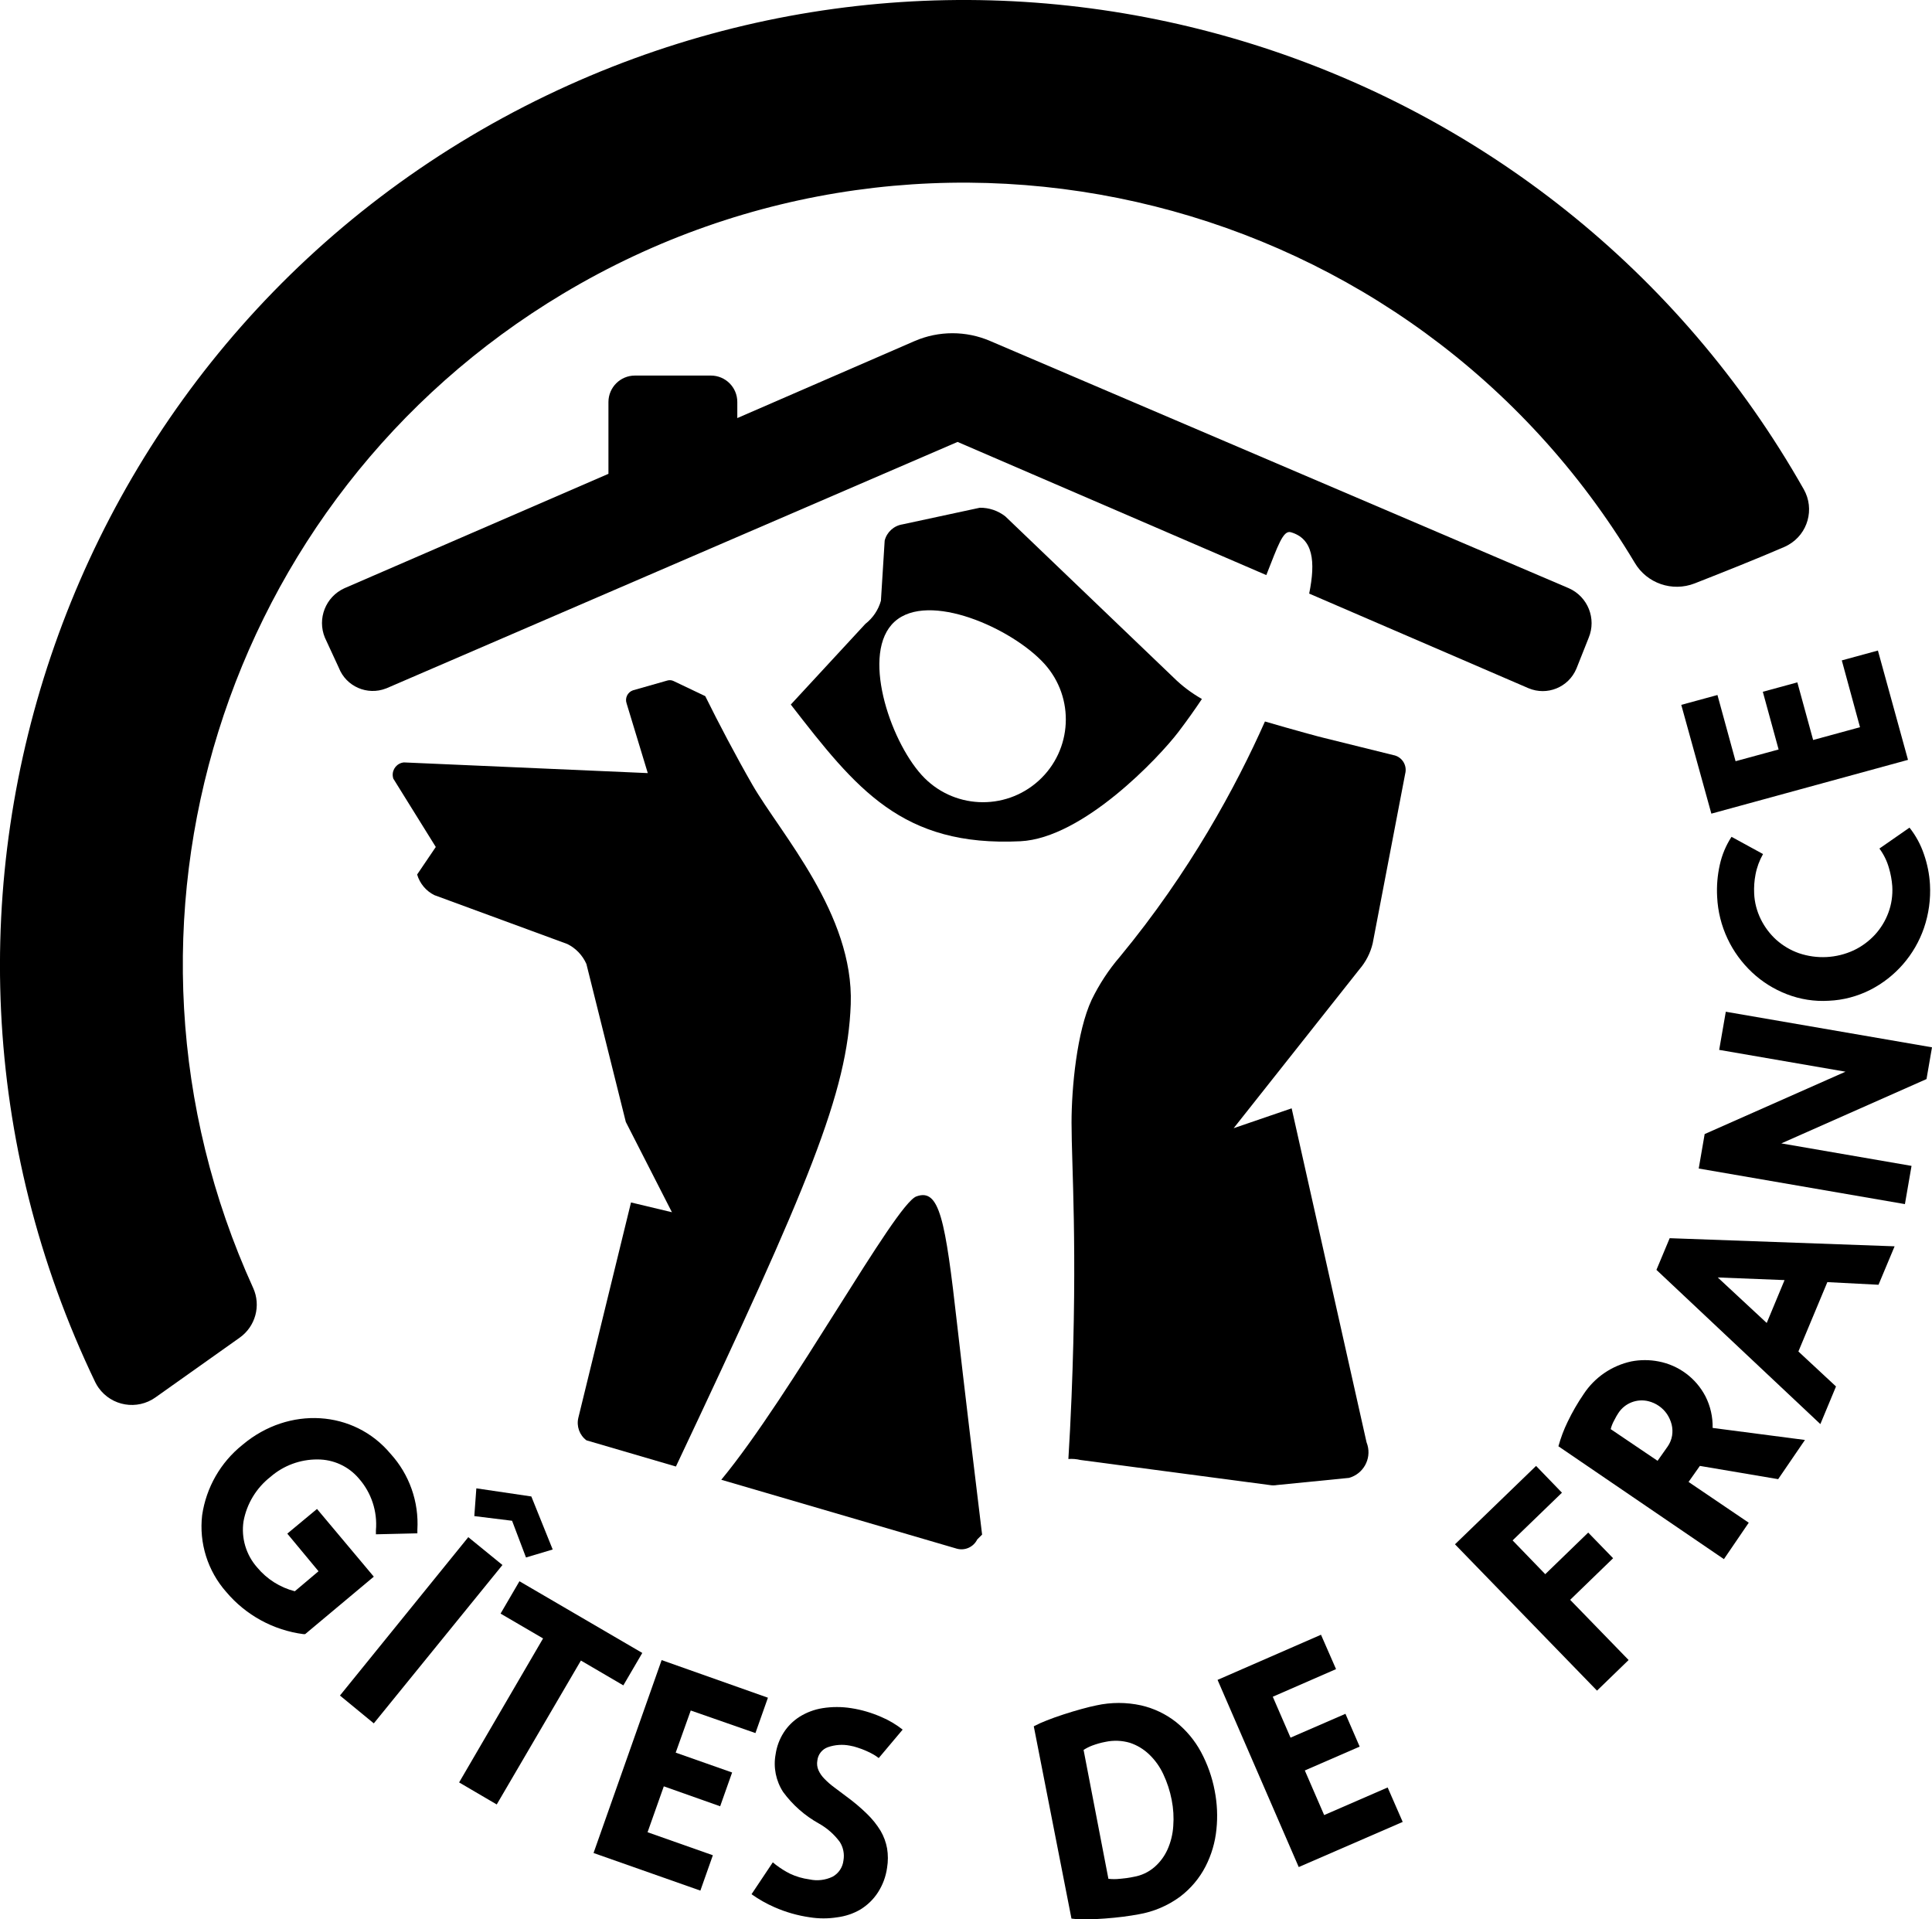 <svg xmlns="http://www.w3.org/2000/svg" id="a" viewBox="0 0 256.82 255.12"><path d="M33.65,171.19c-21.9-48.11-4.17-105,41.19-132.15,49.22-29.46,113.01-13.45,142.47,35.77,1.62,2.74,4.99,3.89,7.95,2.74,3.6-1.41,8.36-3.3,11.95-4.86.18-.08.35-.16.51-.26,2.61-1.47,3.53-4.78,2.06-7.38C206.54,6.35,133.51-16.54,72.71,12.66,8.89,43.33-17.99,119.92,12.67,183.74c.12.25.27.49.43.72,1.74,2.45,5.13,3.02,7.57,1.28l11.18-7.93c2.11-1.49,2.87-4.27,1.8-6.62Z"></path><path d="M42.14,200.57l-3.95,3.28,4.15,5-3.15,2.66c-1.96-.5-3.71-1.61-5-3.16-1.48-1.67-2.15-3.92-1.82-6.13.43-2.35,1.71-4.45,3.59-5.92,1.73-1.5,3.94-2.32,6.23-2.31,2.12-.01,4.14.91,5.51,2.53,1.67,1.89,2.49,4.39,2.27,6.9v.52l5.51-.13v-.47c.22-3.71-1.06-7.36-3.57-10.11-4.87-5.82-13.5-6.35-19.63-1.22l-.06.05c-2.9,2.32-4.81,5.66-5.35,9.34-.43,3.7.74,7.42,3.21,10.21,2.6,3.08,6.26,5.08,10.26,5.6h.22l9.13-7.64-7.55-9Z"></path><polygon points="62.25 204.32 45.19 225.37 49.69 229.07 66.79 208.02 62.25 204.32"></polygon><polygon points="85.38 219.71 69.05 210.18 66.54 214.48 72.19 217.78 61.03 236.92 66.03 239.85 77.22 220.72 82.86 224.02 85.38 219.71"></polygon><polygon points="91.82 227.36 100.42 230.36 102.08 225.66 87.95 220.66 78.9 246.3 93.1 251.3 94.76 246.6 86.08 243.54 88.24 237.44 95.73 240.09 97.32 235.6 89.82 232.96 91.82 227.36"></polygon><path d="M110.07,232.23c.93-.32,1.93-.39,2.9-.2.36.06.71.15,1.05.27.38.12.75.26,1.11.42.34.15.68.31,1,.5.24.14.46.29.68.46l3.18-3.78c-.87-.68-1.82-1.25-2.84-1.68-1.28-.56-2.62-.96-4-1.17-1.26-.2-2.55-.2-3.81,0-1.08.17-2.12.56-3.05,1.14-.85.54-1.58,1.26-2.12,2.11-.56.88-.92,1.86-1.07,2.89-.32,1.73.04,3.52,1,5,1.26,1.72,2.88,3.15,4.75,4.19,1.09.61,2.05,1.45,2.79,2.46.46.73.63,1.6.48,2.45-.1.91-.64,1.72-1.44,2.16-.96.46-2.04.59-3.08.36-.9-.12-1.77-.37-2.59-.76-.66-.33-1.29-.73-1.88-1.18l-.4-.33-2.83,4.24c.96.68,1.98,1.26,3.06,1.73,1.5.66,3.08,1.11,4.7,1.34,1.2.19,2.43.19,3.63,0,1.09-.14,2.15-.49,3.1-1.05.92-.57,1.71-1.33,2.3-2.24.65-1,1.07-2.13,1.23-3.31.14-.85.14-1.71,0-2.56-.15-.82-.44-1.61-.86-2.33-.5-.82-1.1-1.57-1.79-2.24-.85-.83-1.76-1.6-2.72-2.3l-1.65-1.24c-.47-.34-.9-.72-1.3-1.13-.33-.33-.61-.72-.8-1.15-.18-.41-.23-.85-.15-1.29.09-.82.64-1.51,1.42-1.78Z"></path><path d="M159.64,232.86c-.82-1.52-1.94-2.86-3.29-3.95-1.37-1.08-2.96-1.84-4.66-2.23-1.96-.43-3.99-.43-5.95,0-.57.11-1.23.28-2,.49-.77.21-1.56.45-2.36.71s-1.56.53-2.26.81c-.58.22-1.15.48-1.7.77l5.01,25.56c.66.08,1.33.12,2,.1.78,0,1.6-.05,2.44-.11.84-.06,1.64-.14,2.43-.24.79-.1,1.45-.21,2-.31,2.03-.34,3.94-1.15,5.59-2.37,1.4-1.07,2.55-2.43,3.36-4,.79-1.54,1.28-3.21,1.45-4.93.18-1.71.1-3.44-.23-5.13-.34-1.81-.96-3.55-1.83-5.17ZM155.96,242.74c-.07,1.07-.33,2.13-.77,3.11-.41.9-1,1.7-1.75,2.34-.78.67-1.73,1.11-2.74,1.28-.6.13-1.21.21-1.83.26-.51.06-1.02.06-1.53,0l-3.3-17.13c.36-.23.75-.43,1.15-.58.57-.21,1.15-.38,1.75-.49,1.08-.23,2.19-.19,3.25.12.96.32,1.83.84,2.56,1.54.79.75,1.43,1.65,1.89,2.64.51,1.08.88,2.22,1.11,3.4.23,1.16.3,2.34.21,3.51Z"></path><polygon points="176.02 241.26 173.45 235.33 180.74 232.16 178.85 227.8 171.55 230.97 169.19 225.53 177.6 221.86 175.6 217.29 161.85 223.29 172.64 248.17 186.46 242.17 184.46 237.59 176.02 241.26"></polygon><polygon points="214.43 207.12 211.12 203.71 205.41 209.24 201.07 204.75 207.63 198.41 204.19 194.85 193.41 205.27 212.29 224.72 216.49 220.65 208.72 212.65 214.43 207.12"></polygon><path d="M226.71,185.61c-1.26-2.43-3.56-4.14-6.25-4.65-1.19-.23-2.42-.23-3.61,0-2.59.56-4.86,2.11-6.32,4.32-.81,1.18-1.52,2.41-2.14,3.7-.51,1.04-.92,2.14-1.23,3.26l22,15,3.3-4.84-8-5.42,1.46-2.07.05-.06,10.4,1.76,3.56-5.21-12.27-1.6c.03-1.45-.29-2.89-.95-4.19ZM222.27,190.83c-.09.52-.29,1.01-.59,1.44l-1.34,1.9-6.23-4.21c.1-.4.25-.78.45-1.14.23-.45.41-.77.57-1,.86-1.32,2.47-1.95,4-1.57,1,.25,1.87.85,2.46,1.7.28.42.49.89.62,1.39.12.49.14.99.06,1.49Z"></path><path d="M220.19,168.79l21.79,20.5,2.08-5-5-4.65,3.85-9.22,6.8.35,2.14-5.11-29.9-1.08-1.76,4.21ZM237.22,170.15l-2.37,5.7-6.51-6.05,8.88.35Z"></path><polygon points="256.82 139.21 229.41 134.48 228.53 139.55 245.32 142.45 226.6 150.74 225.81 155.32 253.22 160.05 254.1 154.97 236.79 151.98 256.09 143.43 256.82 139.21"></polygon><path d="M251.09,115.35c.24.8.39,1.62.45,2.45.07,1.2-.1,2.4-.52,3.52-.4,1.08-1.01,2.08-1.79,2.93-.8.86-1.76,1.57-2.82,2.07-2.29,1.06-4.89,1.19-7.28.38-1.11-.39-2.12-.99-3-1.77-.85-.77-1.55-1.7-2.06-2.73-.53-1.07-.84-2.24-.89-3.44-.04-.84.02-1.69.18-2.52.18-.96.52-1.87,1-2.72l-4.19-2.29c-.74,1.14-1.27,2.4-1.56,3.73-.31,1.39-.43,2.82-.35,4.25.09,1.93.56,3.83,1.39,5.58.79,1.68,1.9,3.19,3.25,4.46,1.34,1.26,2.91,2.24,4.62,2.9,1.78.69,3.69.99,5.59.87,1.91-.08,3.78-.58,5.49-1.44,3.36-1.71,5.92-4.66,7.15-8.22.64-1.87.91-3.84.8-5.81-.08-1.36-.35-2.71-.8-4-.43-1.28-1.08-2.48-1.92-3.54l-4,2.78c.57.77,1,1.64,1.26,2.56Z"></path><polygon points="238.92 90.7 234.33 91.95 236.43 99.62 230.71 101.18 228.3 92.38 223.49 93.69 227.49 108.15 253.63 101 249.63 86.47 244.83 87.78 247.25 96.66 241.02 98.36 238.92 90.7"></polygon><polygon points="63.05 201.52 68.07 202.14 69.92 207.02 73.47 205.96 70.63 198.91 63.32 197.83 63.05 201.52"></polygon><path d="M185.37,100.4s-.04-.01-.06-.01l-9.25-2.29c-.51-.11-4.01-1.06-7.91-2.2-3.83,8.62-10,20.04-19.29,31.28-1.49,1.73-2.75,3.66-3.75,5.72-1.96,4.21-2.67,11.67-2.67,16.33,0,5.83.81,16.46,0,36.46-.12,2.94-.26,5.68-.42,8.24.53-.04,1.07,0,1.6.13l25.14,3.33c.33.06.67.06,1,0l9.57-.95c1.88-.53,2.98-2.48,2.45-4.36-.04-.13-.08-.26-.13-.39l-9.95-44.37-7.71,2.64,16.72-21.12c.85-.99,1.46-2.17,1.76-3.44l4.32-22.55c.28-1.07-.35-2.16-1.42-2.45Z"></path><path d="M156.63,97.31c1.15-1.51,2.19-2.98,3.14-4.4-1.37-.78-2.64-1.73-3.76-2.84l-22.37-21.43c-.97-.76-2.17-1.17-3.4-1.15l-10.27,2.21c-1.15.18-2.08,1.02-2.37,2.15l-.5,8c-.34,1.22-1.07,2.3-2.07,3.08l-9.91,10.72c8.69,11.21,14.78,18.93,30.51,18.17,8.35-.4,18.49-11.21,21-14.51ZM138.06,103.78c-4.51,4.08-11.47,3.74-15.55-.77-4.28-4.73-8.1-16.3-3.59-20.38,4.51-4.08,15.63.88,19.91,5.6,4.08,4.51,3.74,11.47-.77,15.55Z"></path><path d="M76.88,188.45c-.27,1.13.15,2.31,1.08,3l11.89,3.48c17.76-37.6,22.81-49.72,23.24-61.45.42-11.97-9.3-22.63-13.07-29.16-2.15-3.74-4.54-8.28-6.27-11.79l-4.22-2.01c-.25-.12-.53-.14-.8-.07l-4.6,1.31c-.7.25-1.08,1.01-.84,1.72l2.82,9.28-32.42-1.42c-.91.09-1.57.9-1.48,1.8.01.12.04.23.07.35l5.65,9.09-2.48,3.66c.35,1.19,1.18,2.19,2.29,2.74l17.68,6.5c1.13.56,2.02,1.5,2.53,2.65l5.24,21,6.13,12-5.44-1.3-7,28.62Z"></path><path d="M121.81,159.03c-2.84,1.05-16.61,26.38-25.93,37.66l31.31,9.16c1.08.3,2.22-.22,2.71-1.22l.65-.65c-1.03-8.42-2.41-19.95-3.32-27.95-1.58-14-2.35-18.13-5.42-17Z"></path><path d="M203.19,91.48c2.47,1.04,5.31-.12,6.35-2.58.02-.04.03-.08.05-.12l1.59-4c1.06-2.55-.11-5.47-2.63-6.59l-76.94-32.87c-3.19-1.37-6.81-1.37-10,0l-23.6,10.25v-2.14c0-1.94-1.57-3.51-3.51-3.51h-10.1c-1.94,0-3.51,1.57-3.52,3.51v9.55l-35.1,15.21c-2.49,1.13-3.64,4.04-2.59,6.57l1.85,4c.97,2.49,3.78,3.72,6.27,2.75.04-.02.09-.04.13-.05l75.85-32.72,41.04,17.7c1.53-3.86,2.22-5.99,3.25-5.7,2.98.86,3.32,3.87,2.45,8.16l29.16,12.58Z"></path></svg>